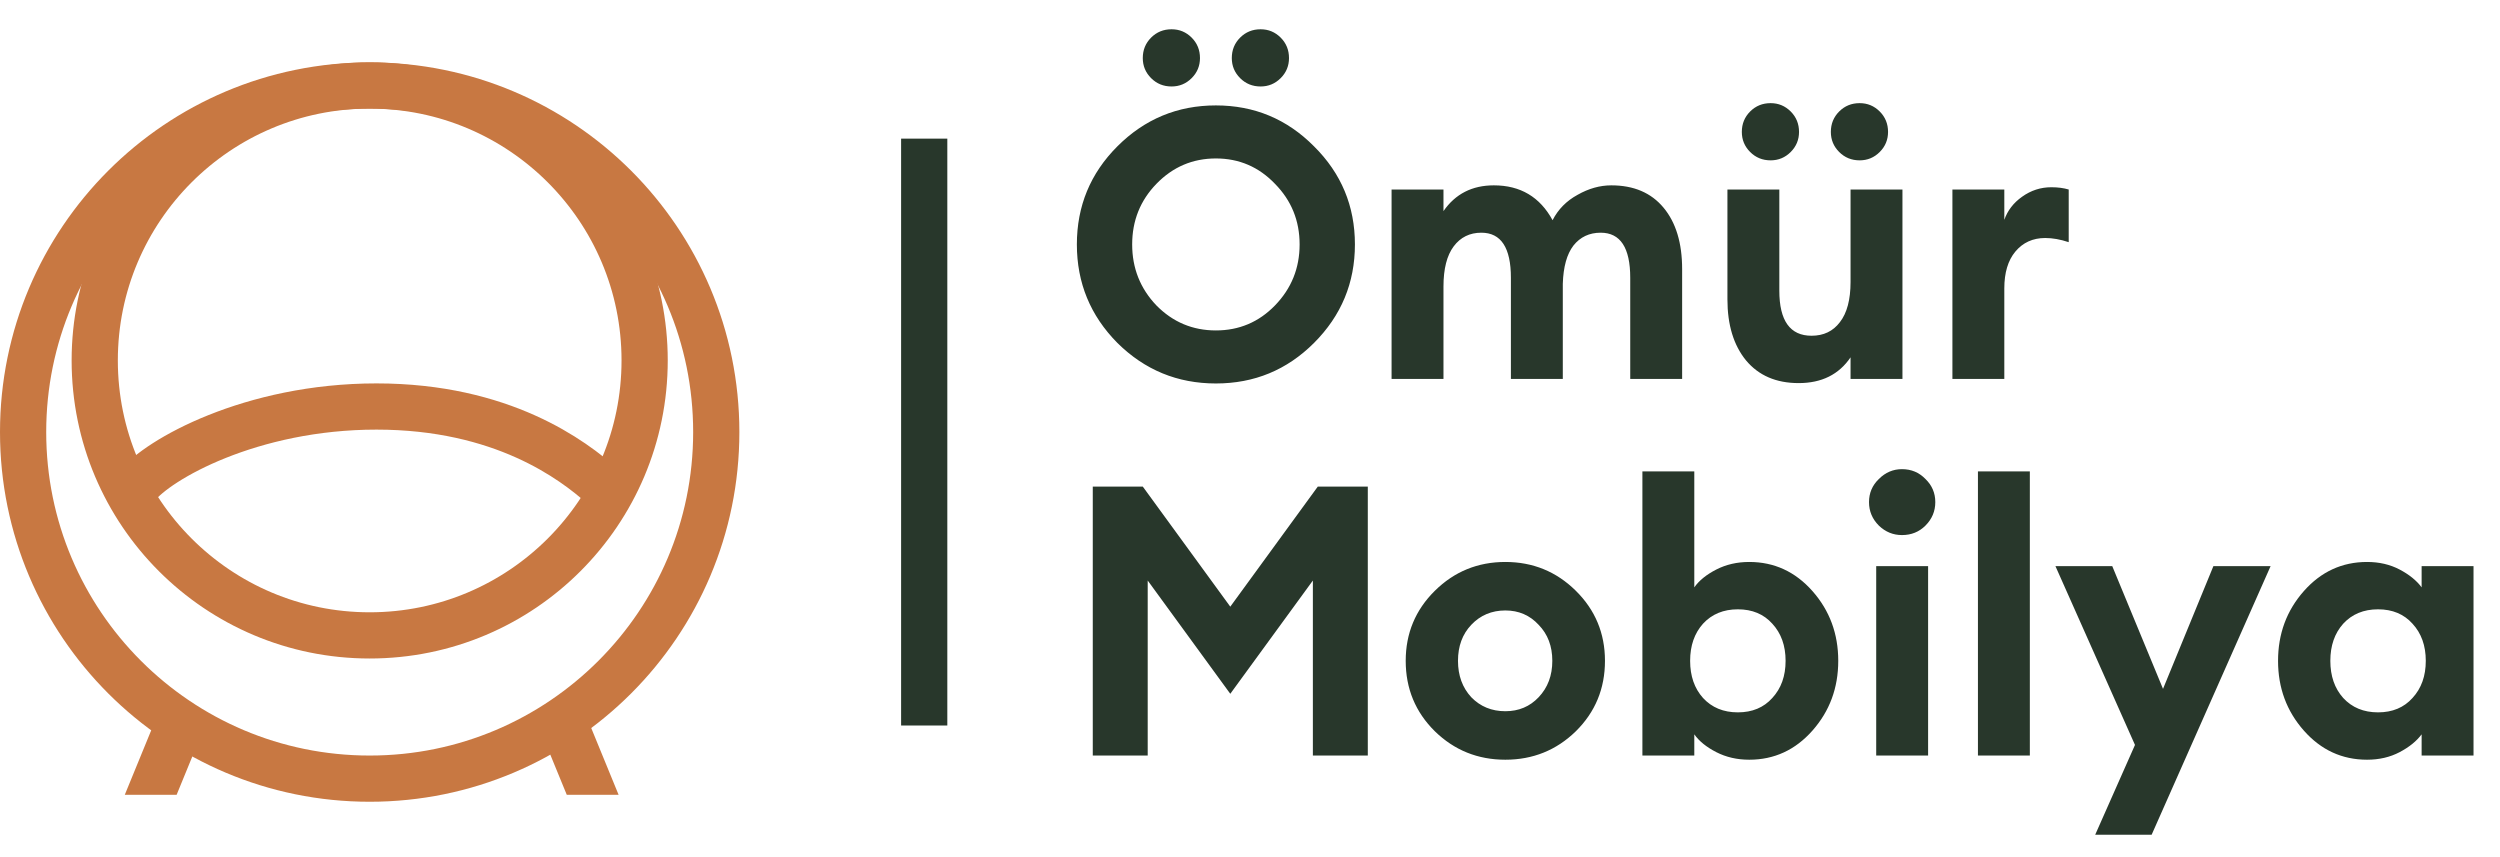 <svg width="1082" height="371" viewBox="0 0 1082 371" fill="none" xmlns="http://www.w3.org/2000/svg">
<path d="M500.497 132.193C507.602 139.407 516.182 143.014 526.238 143.014C536.294 143.014 544.819 139.407 551.815 132.193C558.92 124.869 562.472 116.07 562.472 105.796C562.472 95.521 558.92 86.777 551.815 79.563C544.819 72.24 536.294 68.578 526.238 68.578C516.182 68.578 507.602 72.24 500.497 79.563C493.502 86.777 490.004 95.521 490.004 105.796C490.004 116.07 493.502 124.869 500.497 132.193ZM568.702 148.424C557.007 160.12 542.852 165.967 526.238 165.967C509.624 165.967 495.414 160.12 483.61 148.424C471.914 136.619 466.066 122.41 466.066 105.796C466.066 89.182 471.914 75.027 483.61 63.331C495.414 51.527 509.624 45.624 526.238 45.624C542.852 45.624 557.007 51.527 568.702 63.331C580.507 75.027 586.409 89.182 586.409 105.796C586.409 122.41 580.507 136.619 568.702 148.424ZM507.055 37.427C503.557 37.427 500.606 36.224 498.202 33.82C495.797 31.415 494.595 28.518 494.595 25.13C494.595 21.632 495.797 18.681 498.202 16.276C500.606 13.872 503.557 12.669 507.055 12.669C510.444 12.669 513.34 13.872 515.745 16.276C518.149 18.681 519.352 21.632 519.352 25.13C519.352 28.518 518.149 31.415 515.745 33.82C513.34 36.224 510.444 37.427 507.055 37.427ZM545.585 37.427C542.087 37.427 539.136 36.224 536.731 33.82C534.326 31.415 533.124 28.518 533.124 25.13C533.124 21.632 534.326 18.681 536.731 16.276C539.136 13.872 542.087 12.669 545.585 12.669C548.973 12.669 551.87 13.872 554.274 16.276C556.679 18.681 557.881 21.632 557.881 25.13C557.881 28.518 556.679 31.415 554.274 33.82C551.87 36.224 548.973 37.427 545.585 37.427ZM705.565 164V120.224C705.565 107.217 701.302 100.713 692.777 100.713C687.858 100.713 683.923 102.571 680.972 106.288C678.13 110.004 676.6 115.524 676.381 122.847V164H653.919V120.224C653.919 107.217 649.656 100.713 641.131 100.713C636.103 100.713 632.113 102.681 629.162 106.616C626.211 110.551 624.735 116.344 624.735 123.995V164H602.273V82.022H624.735V91.368C629.873 83.935 637.141 80.219 646.541 80.219C658.018 80.219 666.489 85.247 671.954 95.303C674.359 90.603 677.966 86.941 682.775 84.318C687.585 81.585 692.449 80.219 697.367 80.219C707.095 80.219 714.637 83.443 719.993 89.892C725.349 96.341 728.027 105.195 728.027 116.453V164H705.565ZM778.456 165.804C768.728 165.804 761.131 162.524 755.666 155.966C750.31 149.408 747.632 140.609 747.632 129.569V82.022H770.094V125.798C770.094 138.806 774.74 145.309 784.031 145.309C789.277 145.309 793.376 143.342 796.327 139.407C799.388 135.472 800.918 129.679 800.918 122.027V82.022H823.38V164H800.918V154.655C795.89 162.087 788.403 165.804 778.456 165.804ZM766.323 69.398C762.826 69.398 759.874 68.195 757.47 65.791C755.065 63.386 753.863 60.49 753.863 57.101C753.863 53.603 755.065 50.652 757.47 48.248C759.874 45.843 762.826 44.641 766.323 44.641C769.712 44.641 772.608 45.843 775.013 48.248C777.418 50.652 778.62 53.603 778.62 57.101C778.62 60.49 777.418 63.386 775.013 65.791C772.608 68.195 769.712 69.398 766.323 69.398ZM804.853 69.398C801.355 69.398 798.404 68.195 795.999 65.791C793.595 63.386 792.392 60.49 792.392 57.101C792.392 53.603 793.595 50.652 795.999 48.248C798.404 45.843 801.355 44.641 804.853 44.641C808.241 44.641 811.138 45.843 813.542 48.248C815.947 50.652 817.149 53.603 817.149 57.101C817.149 60.49 815.947 63.386 813.542 65.791C811.138 68.195 808.241 69.398 804.853 69.398ZM845.004 164V82.022H867.466V95.139C868.887 91.095 871.455 87.761 875.172 85.138C878.997 82.405 883.206 81.039 887.796 81.039C890.638 81.039 893.152 81.367 895.338 82.022V104.812C891.731 103.61 888.343 103.009 885.173 103.009C879.817 103.009 875.5 104.976 872.221 108.911C869.051 112.737 867.466 118.038 867.466 124.815V164H845.004Z" fill="#28372B"/>
<path d="M472.952 210.592H494.595L532.468 262.566L570.342 210.592H591.984V327H568.21V251.253L532.468 300.275L496.726 251.253V327H472.952V210.592ZM682.007 316.507C673.591 324.705 663.425 328.804 651.511 328.804C639.597 328.804 629.432 324.705 621.016 316.507C612.599 308.2 608.391 298.035 608.391 286.011C608.391 274.097 612.599 263.987 621.016 255.679C629.432 247.372 639.597 243.219 651.511 243.219C663.425 243.219 673.591 247.372 682.007 255.679C690.423 263.987 694.631 274.097 694.631 286.011C694.631 298.035 690.423 308.2 682.007 316.507ZM651.511 307.817C657.304 307.817 662.114 305.795 665.939 301.751C669.874 297.597 671.842 292.351 671.842 286.011C671.842 279.672 669.874 274.48 665.939 270.435C662.114 266.282 657.304 264.205 651.511 264.205C645.609 264.205 640.69 266.282 636.755 270.435C632.93 274.48 631.017 279.672 631.017 286.011C631.017 292.351 632.93 297.597 636.755 301.751C640.69 305.795 645.609 307.817 651.511 307.817ZM757.065 328.804C751.818 328.804 747.064 327.71 742.801 325.524C738.538 323.338 735.368 320.77 733.292 317.819V327H710.83V204.034H733.292V254.204C735.368 251.253 738.538 248.684 742.801 246.498C747.064 244.312 751.818 243.219 757.065 243.219C767.886 243.219 777.013 247.427 784.446 255.843C791.878 264.26 795.595 274.316 795.595 286.011C795.595 297.707 791.878 307.763 784.446 316.179C777.013 324.595 767.886 328.804 757.065 328.804ZM737.063 302.079C740.888 306.232 745.916 308.309 752.146 308.309C758.377 308.309 763.35 306.232 767.066 302.079C770.892 297.925 772.805 292.569 772.805 286.011C772.805 279.453 770.892 274.097 767.066 269.944C763.35 265.79 758.377 263.713 752.146 263.713C745.916 263.713 740.888 265.79 737.063 269.944C733.346 274.097 731.488 279.453 731.488 286.011C731.488 292.569 733.346 297.925 737.063 302.079ZM823.17 231.578C819.344 231.578 816.01 230.212 813.168 227.479C810.327 224.637 808.906 221.249 808.906 217.314C808.906 213.379 810.327 210.045 813.168 207.313C816.01 204.471 819.344 203.05 823.17 203.05C827.214 203.05 830.602 204.471 833.335 207.313C836.177 210.045 837.598 213.379 837.598 217.314C837.598 221.249 836.177 224.637 833.335 227.479C830.602 230.212 827.214 231.578 823.17 231.578ZM812.021 327V245.022H834.483V327H812.021ZM856.052 327V204.034H878.514V327H856.052ZM931.234 361.267H906.805L924.02 322.409L889.59 245.022H914.183L936.153 298.144L957.959 245.022H982.716L931.234 361.267ZM1024.47 328.804C1013.65 328.804 1004.52 324.595 997.089 316.179C989.656 307.763 985.94 297.707 985.94 286.011C985.94 274.316 989.656 264.26 997.089 255.843C1004.52 247.427 1013.65 243.219 1024.47 243.219C1029.72 243.219 1034.42 244.312 1038.57 246.498C1042.72 248.684 1045.89 251.253 1048.08 254.204V245.022H1070.54V327H1048.08V317.819C1045.89 320.77 1042.72 323.338 1038.57 325.524C1034.42 327.71 1029.72 328.804 1024.47 328.804ZM1014.14 302.079C1017.97 306.232 1022.99 308.309 1029.22 308.309C1035.45 308.309 1040.43 306.232 1044.14 302.079C1047.97 297.925 1049.88 292.569 1049.88 286.011C1049.88 279.453 1047.97 274.097 1044.14 269.944C1040.43 265.79 1035.45 263.713 1029.22 263.713C1022.99 263.713 1017.97 265.79 1014.14 269.944C1010.42 274.097 1008.57 279.453 1008.57 286.011C1008.57 292.569 1010.42 297.925 1014.14 302.079Z" fill="#28372B"/>
<line x1="400" y1="60" x2="400" y2="314" stroke="#28372B" stroke-width="20"/>
<circle cx="160" cy="187" r="150" stroke="#C87842" stroke-width="20"/>
<circle cx="160" cy="156" r="119" stroke="#C87842" stroke-width="20"/>
<path d="M59.145 210.532C68.136 199 108.517 175.937 162.932 175.937C217.346 175.937 247.955 199 260.855 210.532" stroke="#C87842" stroke-width="20"/>
<path fill-rule="evenodd" clip-rule="evenodd" d="M76.436 344L86.735 318.874L67.527 311L54 344H76.436Z" fill="#C87842"/>
<path fill-rule="evenodd" clip-rule="evenodd" d="M245.301 344L235.001 318.874L254.209 311L267.736 344H245.301Z" fill="#C87842"/>
</svg>

